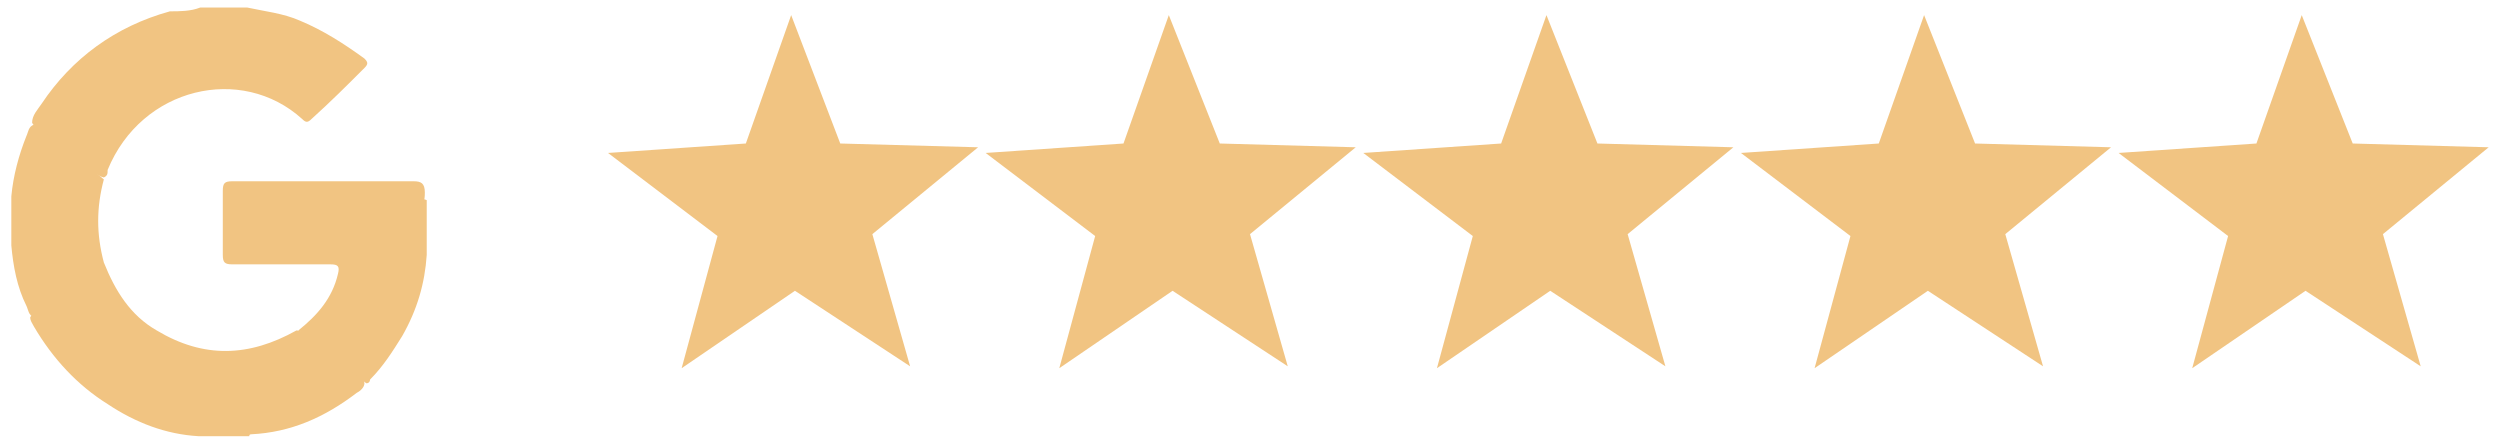 <?xml version="1.0" encoding="UTF-8"?>
<svg xmlns="http://www.w3.org/2000/svg" version="1.1" viewBox="0 0 132.4 23.5">
  <defs>
    <style>
      .cls-1 {
        fill: #f1c482;
      }
    </style>
  </defs>
  <!-- Generator: Adobe Illustrator 28.7.3, SVG Export Plug-In . SVG Version: 1.2.0 Build 164)  -->
  <g>
    <g id="Layer_1">
      <g>
        <g>
          <polygon class="cls-1" points="124.6 7.6 131.8 7.8 126.2 12.4 128.2 19.4 122.1 15.4 116.1 19.5 118 12.5 112.2 8.1 119.5 7.6 121.9 .8 124.6 7.6"/>
          <polygon class="cls-1" points="104.6 7.6 111.8 7.8 106.2 12.4 108.2 19.4 102.1 15.4 96.1 19.5 98 12.5 92.2 8.1 99.5 7.6 101.9 .8 104.6 7.6"/>
          <polygon class="cls-1" points="84.6 7.6 91.8 7.8 86.2 12.4 88.2 19.4 82.1 15.4 76.1 19.5 78 12.5 72.2 8.1 79.5 7.6 81.9 .8 84.6 7.6"/>
          <polygon class="cls-1" points="64.6 7.6 71.8 7.8 66.2 12.4 68.2 19.4 62.1 15.4 56.1 19.5 58 12.5 52.2 8.1 59.5 7.6 61.9 .8 64.6 7.6"/>
          <polygon class="cls-1" points="44.5 7.6 51.8 7.8 46.2 12.4 48.2 19.4 42.1 15.4 36.1 19.5 38 12.5 32.2 8.1 39.5 7.6 41.9 .8 44.5 7.6"/>
        </g>
        <g id="nGh9pX">
          <g>
            <path class="cls-1" d="M13.1.4c.9.2,1.9.3,2.8.7,1.2.5,2.3,1.2,3.4,2,.2.2.2.3,0,.5-.9.9-1.8,1.8-2.8,2.7-.2.2-.3.2-.5,0-3.2-2.9-8.5-1.7-10.3,2.7,0,.2,0,.3-.2.4-.4-.1-.7-.4-1.1-.7-.8-.6-1.5-1.2-2.3-1.8,0,0-.3-.2-.4-.4,0-.4.3-.7.5-1C3.8,3.1,6.1,1.4,9,.6c.5,0,1.1,0,1.6-.2.9,0,1.7,0,2.5,0Z"/>
            <path class="cls-1" d="M5.5,13.9c.6,1.5,1.4,2.8,2.8,3.6,2.5,1.5,4.9,1.4,7.4,0,.3,0,.4.2.6.3.9.7,1.8,1.4,2.7,2.1.1.1.3.2.3.4s-.2.4-.4.5c-1.7,1.3-3.5,2.1-5.6,2.2q-.1,0-.1.1h-2.7c-1.7-.1-3.3-.7-4.8-1.7-1.6-1-2.9-2.4-3.9-4.1-.1-.2-.2-.3-.2-.5.2-.3.5-.5.8-.7.9-.7,1.7-1.4,2.6-2,.2,0,.3-.3.5-.2Z"/>
            <path class="cls-1" d="M19.4,20.3c-1.2-.9-2.4-1.9-3.6-2.8,1-.8,1.8-1.7,2.1-3,.1-.4,0-.5-.4-.5h-5.2c-.4,0-.5-.1-.5-.5v-3.4c0-.4.1-.5.5-.5h9.6c.4,0,.6.1.6.6s-.1.3.1.4v2.9c-.1,1.5-.5,2.9-1.3,4.3-.5.8-1,1.6-1.7,2.3,0,0,0,.2-.2.2Z"/>
            <path class="cls-1" d="M5.5,13.9c-1.2,1-2.5,1.9-3.7,2.9-.3-.1-.3-.4-.4-.6-.5-1-.7-2.1-.8-3.2v-2.6c.1-1.1.4-2.2.8-3.2.1-.2.1-.5.4-.6,1.3.9,2.5,1.9,3.7,2.9-.4,1.5-.4,2.9,0,4.4Z"/>
          </g>
        </g>
      </g>
    </g>
  </g>
</svg>